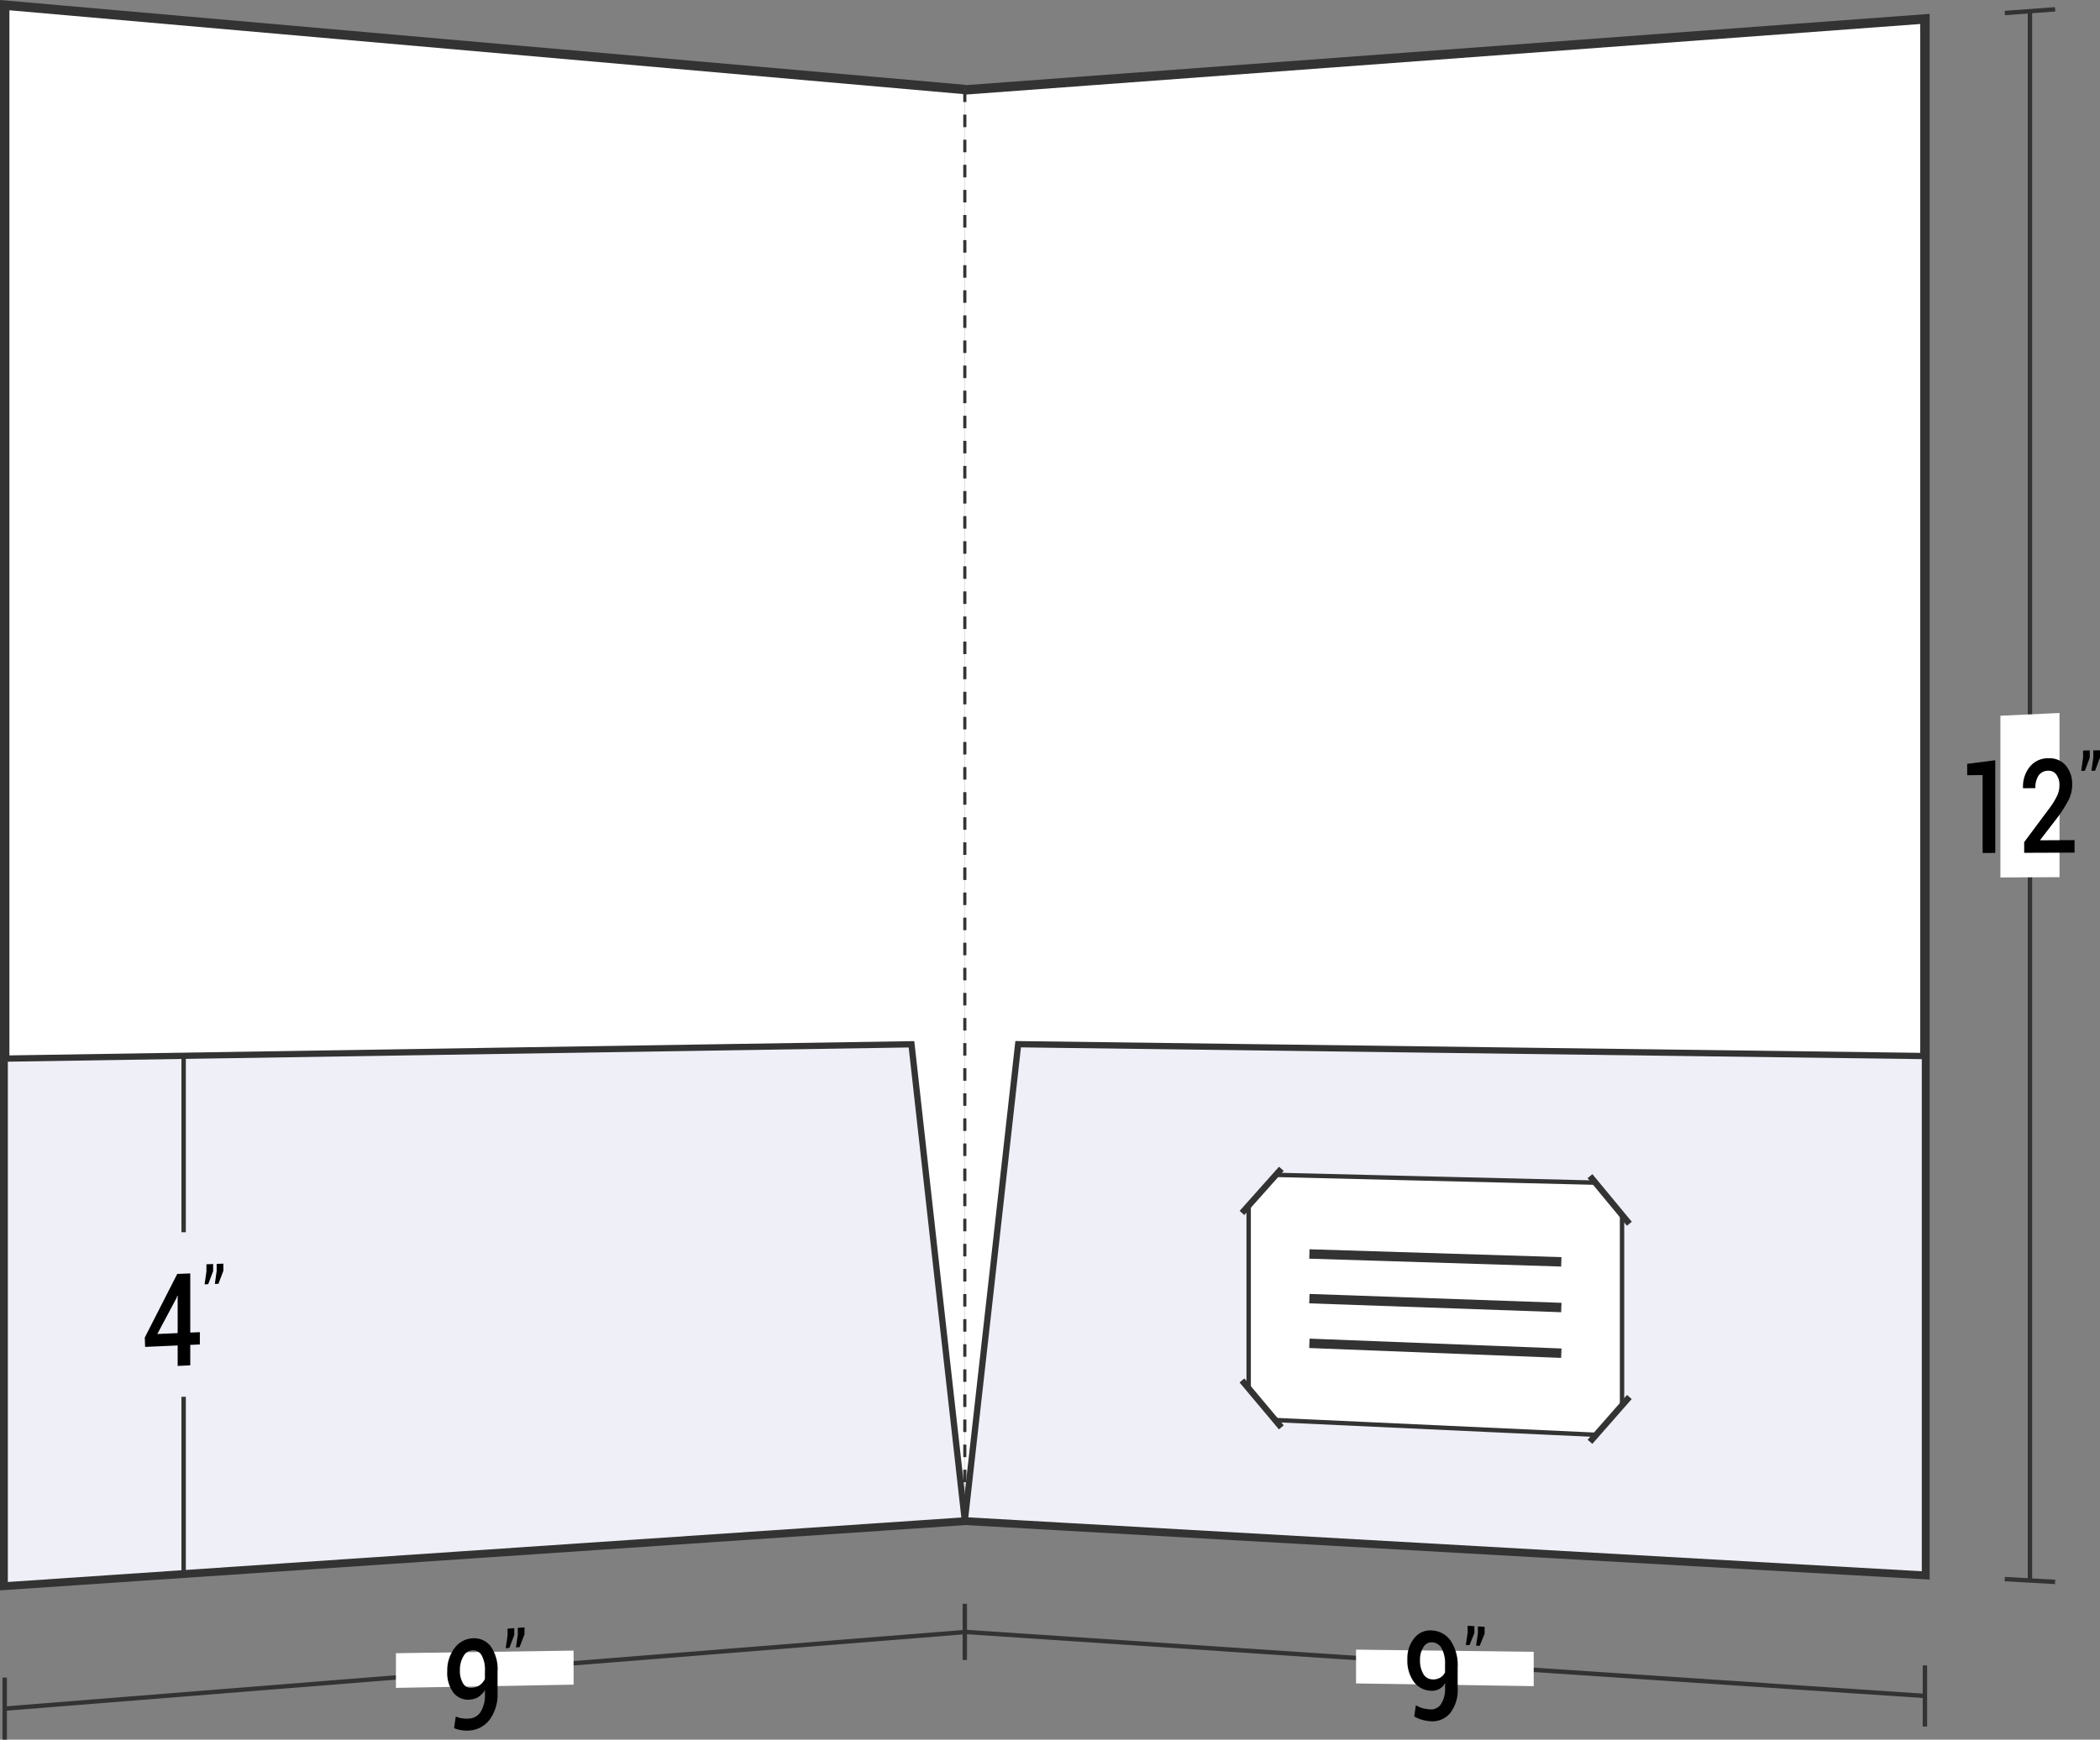 <svg xmlns="http://www.w3.org/2000/svg" viewBox="0 0 167.324 138.653">
  <rect x="0" y="0" width="167.324" height="138.653" fill="#808080" stroke="none"/>
  <defs>
    <style>
      .cls-1, .cls-4, .cls-5 {
        fill: #fff;
      }

      .cls-1, .cls-2, .cls-3, .cls-4, .cls-6, .cls-7 {
        stroke: #333;
        stroke-miterlimit: 10;
      }

      .cls-1 {
        stroke-width: 0.75px;
      }

      .cls-2, .cls-6, .cls-7 {
        fill: none;
      }

      .cls-2, .cls-4 {
        stroke-width: 0.35px;
      }

      .cls-3 {
        fill: #eeeff7;
      }

      .cls-3, .cls-6 {
        stroke-width: 0.5px;
      }

      .cls-7 {
        stroke-width: 0.25px;
        stroke-dasharray: 1 1;
      }
    </style>
  </defs>
  <title>08-96-FOIL</title>
  <g id="Layer_2" data-name="Layer 2">
    <g id="Layer_1-2" data-name="Layer 1">
      <g>
        <g>
          <path class="cls-1" d="M76.875,7.167q38.25-2.829,76.5-5.658V125.494q-38.25-2.163-76.5-4.326"/>
          <path class="cls-2" d="M153.375,135.167q-38.25-2.553-76.5-5.105"/>
          <path class="cls-2" d="M76.875,127.821v4.481"/>
          <path class="cls-3" d="M153.375,125.494q-38.25-2.163-76.5-4.326,2.135-18.971,4.25-37.945,36.125.471,72.25.943Z"/>
          <path class="cls-4" d="M127.179,114.354c-10.23-.472-15.345-.707-25.576-1.179-.845-1.01-1.267-1.514-2.112-2.519V96.077c.869-.973,1.304-1.461,2.173-2.439,10.181.248,15.272.372,25.453.62.849,1.025,1.274,1.538,2.124,2.567v15.18C128.416,112.947,128.004,113.417,127.179,114.354Z"/>
          <path class="cls-2" d="M161.743.891V125.967"/>
          <path class="cls-2" d="M159.738,1.039l4.01-.297"/>
          <path class="cls-2" d="M159.738,125.853l4.01.227"/>
          <path class="cls-5" d="M164.098,69.908c-1.884.011-2.826.016-4.709.027V57.045c1.884-.088,2.826-.132,4.709-.219Z"/>
          <g>
            <path d="M158.98,67.979l-1.009.004V61.773l-1.229.013V60.88c.895-.116,1.342-.173,2.237-.289Z"/>
            <path d="M165.297,67.954l-4.014.016v-.854c.787-1.054,1.181-1.582,1.968-2.64a6.032,6.032,0,0,0,.664-1.069,2.036,2.036,0,0,0,.183-.815,1.405,1.405,0,0,0-.237-.834.732.732,0,0,0-.639-.33.91.91,0,0,0-.789.375,1.748,1.748,0,0,0-.257,1.011l-.976.009-.008-.03a2.485,2.485,0,0,1,.527-1.667,1.854,1.854,0,0,1,1.502-.692,1.698,1.698,0,0,1,1.378.576,2.274,2.274,0,0,1,.507,1.542,2.696,2.696,0,0,1-.293,1.223,10.305,10.305,0,0,1-.907,1.42c-.538.699-.807,1.049-1.345,1.746l.013.03,2.723-.014Z"/>
            <path d="M166.509,60.388c-.157.419-.235.629-.392,1.048l-.288.003c.058-.415.087-.623.146-1.039v-.584l.534-.007Zm.815-.01c-.157.42-.235.63-.392,1.049l-.288.003c.058-.416.087-.624.146-1.04V59.806l.534-.007Z"/>
          </g>
          <path class="cls-2" d="M153.375,132.73V137.604"/>
          <path class="cls-5" d="M122.203,134.386l-14.157-.216v-2.694l14.157.174Z"/>
          <g>
            <path d="M113.935,136.237a.946.946,0,0,0,.871-.404,2.214,2.214,0,0,0,.332-1.336v-.324a1.278,1.278,0,0,1-.496.457,1.212,1.212,0,0,1-.641.123,1.773,1.773,0,0,1-1.363-.729,2.888,2.888,0,0,1-.501-1.774,2.524,2.524,0,0,1,.561-1.704,1.611,1.611,0,0,1,1.387-.6,1.936,1.936,0,0,1,1.498.815,3.483,3.483,0,0,1,.561,2.108v1.653a2.98,2.98,0,0,1-.616,2.033,1.838,1.838,0,0,1-1.592.624,3.081,3.081,0,0,1-.644-.119,2.608,2.608,0,0,1-.61-.262c.053-.357.08-.535.133-.892a2.16,2.16,0,0,0,.519.23A2.924,2.924,0,0,0,113.935,136.237Zm.161-2.392a1.096,1.096,0,0,0,.644-.13.991.991,0,0,0,.398-.423v-.629a2.533,2.533,0,0,0-.27-1.289.923.923,0,0,0-.768-.483.74.74,0,0,0-.681.379,1.833,1.833,0,0,0-.274,1.047,2.081,2.081,0,0,0,.251,1.077A.851.851,0,0,0,114.096,133.845Z"/>
            <path d="M117.475,130.156c-.157.386-.235.579-.392.965l-.288-.019c.058-.39.087-.585.145-.975v-.555l.534.034Zm.815.052c-.157.387-.235.58-.392.966l-.288-.019c.058-.39.087-.585.146-.976v-.555l.534.034Z"/>
          </g>
          <g>
            <path class="cls-6" d="M98.958,96.674c1.255-1.403,1.882-2.107,3.137-3.52"/>
            <path class="cls-6" d="M126.687,93.74c1.255,1.512,1.882,2.271,3.137,3.793"/>
            <path class="cls-6" d="M129.824,111.34c-1.255,1.434-1.882,2.148-3.137,3.572"/>
            <path class="cls-6" d="M102.094,113.762c-1.255-1.502-1.882-2.25-3.137-3.741"/>
          </g>
          <g>
            <path class="cls-1" d="M104.329,99.941c8.029.251,12.044.377,20.073.628"/>
            <path class="cls-1" d="M104.329,103.502c8.029.283,12.044.424,20.073.707"/>
            <path class="cls-1" d="M104.33,107.063c8.029.315,12.044.472,20.073.786"/>
          </g>
        </g>
        <g>
          <path class="cls-1" d="M76.875,121.177q-38.25,2.587-76.5,5.174,0-62.971,0-125.942,38.25,3.362,76.5,6.724"/>
          <path class="cls-7" d="M76.875,7.134V121.177"/>
          <path class="cls-2" d="M76.875,130.075q-38.25,3.051-76.5,6.103"/>
          <path class="cls-2" d="M.375,133.702v4.951"/>
          <path class="cls-5" d="M45.703,134.266l-14.157.258c0-1.105,0-1.658,0-2.763l14.157-.208C45.703,132.638,45.703,133.181,45.703,134.266Z"/>
          <g>
            <path d="M37.435,136.964a1.129,1.129,0,0,0,.871-.544,2.503,2.503,0,0,0,.332-1.399v-.327a1.605,1.605,0,0,1-.496.536,1.346,1.346,0,0,1-.641.222,1.5,1.5,0,0,1-1.363-.531,2.634,2.634,0,0,1-.501-1.726,2.919,2.919,0,0,1,.561-1.81,1.873,1.873,0,0,1,1.387-.804,1.662,1.662,0,0,1,1.498.61,3.162,3.162,0,0,1,.561,2.041v1.663a3.414,3.414,0,0,1-.616,2.142,2.174,2.174,0,0,1-1.592.881,2.895,2.895,0,0,1-.644-.019,2.224,2.224,0,0,1-.61-.169l.133-.926a1.84,1.84,0,0,0,.519.152A2.766,2.766,0,0,0,37.435,136.964Zm.161-2.443a1.22,1.22,0,0,0,.644-.228,1.239,1.239,0,0,0,.398-.486v-.635a2.352,2.352,0,0,0-.27-1.261.782.782,0,0,0-.768-.378.878.878,0,0,0-.681.481,2.078,2.078,0,0,0-.274,1.101,1.928,1.928,0,0,0,.251,1.054A.713.713,0,0,0,37.596,134.521Z"/>
            <path d="M40.975,130.315c-.157.409-.235.614-.392,1.024l-.288.022.146-1v-.557l.534-.04Zm.815-.062c-.157.409-.235.614-.392,1.023l-.288.022.146-.999v-.556l.534-.04Z"/>
          </g>
          <path class="cls-3" d="M76.875,121.177q-38.25,2.587-76.5,5.174V84.371q36.125-.57,72.25-1.141Q74.738,102.205,76.875,121.177Z"/>
          <g>
            <path class="cls-2" d="M14.632,84.145V98.21"/>
            <path class="cls-2" d="M14.632,111.322v14.064"/>
            <g>
              <path d="M15.16,106.206l.764-.033v.98l-.764.034v1.63l-1.004.047v-1.632l-2.594.116-.025-.748c1.034-2.034,1.552-3.048,2.586-5.069l1.037-.039Zm-2.627.114,1.623-.071v-2.977l-.025-.009-.083.22C13.441,104.617,13.138,105.184,12.533,106.321Z"/>
              <path d="M16.982,101.311c-.157.416-.235.624-.392,1.04l-.288.011.146-1.025v-.574l.534-.02Zm.815-.031c-.157.415-.235.623-.392,1.039l-.288.011.146-1.024v-.574l.534-.02Z"/>
            </g>
          </g>
        </g>
      </g>
    </g>
  </g>
</svg>
